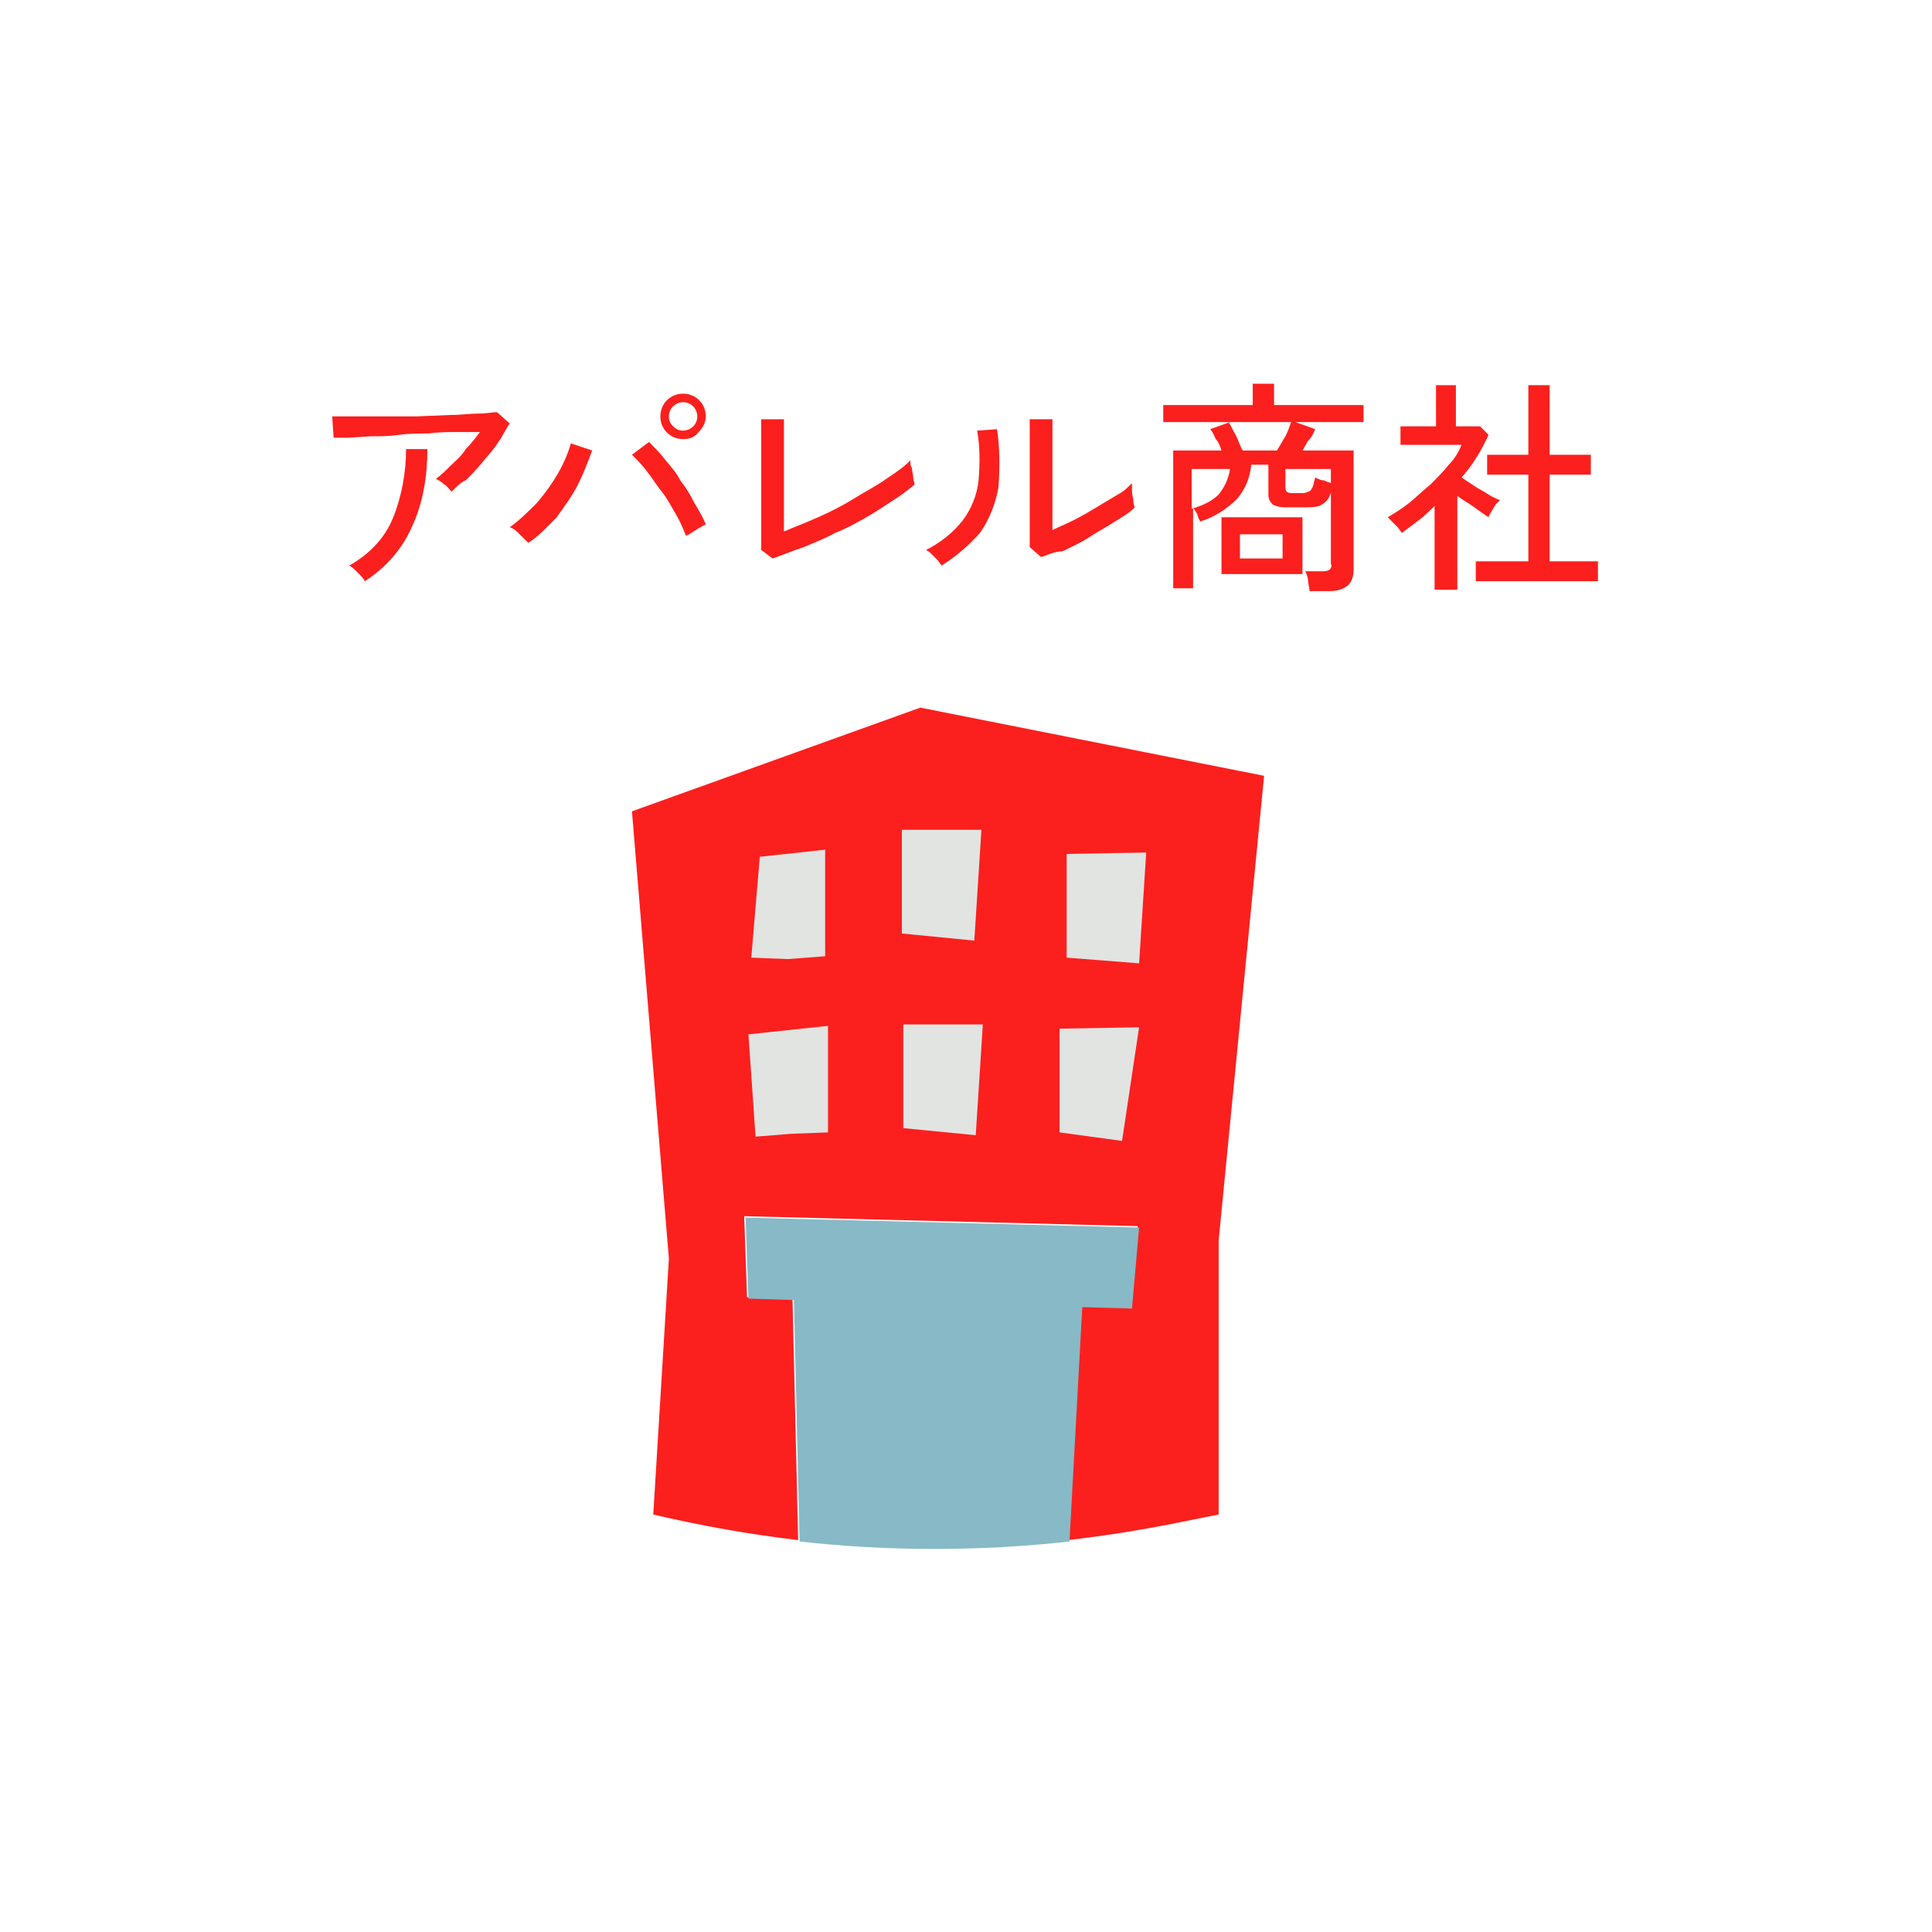 <?xml version="1.0" encoding="utf-8"?>
<!-- Generator: Adobe Illustrator 28.3.0, SVG Export Plug-In . SVG Version: 6.00 Build 0)  -->
<svg version="1.1" id="レイヤー_1" xmlns="http://www.w3.org/2000/svg" xmlns:xlink="http://www.w3.org/1999/xlink" x="0px"
	 y="0px" viewBox="0 0 136 136" style="enable-background:new 0 0 136 136;" xml:space="preserve">
<style type="text/css">
	.st0{fill:#FB201E;}
	.st1{fill:#88B9C6;}
	.st2{fill:#E2E4E2;}
</style>
<g id="グループ_1154" transform="translate(-82.715 -166.288)">
	<g id="グループ_752">
		<g id="グループ_751">
			<path id="パス_967" class="st0" d="M171.7,220.9l-24.2-4.8l-20.3,7.3l2.6,31.5l-1.1,18l0,0c3.4,0.8,6.8,1.4,10.2,1.8l-0.4-17
				l-3.2-0.1l-0.2-5.7l27.7,0.7l-0.5,5.7l-3.5-0.1l-0.9,16.5c2.6-0.3,5.1-0.7,7.6-1.2l3-0.6l0-19.3L171.7,220.9z"/>
			<path id="パス_968" class="st1" d="M162.4,258.4l0.5-5.7l-27.7-0.7l0.2,5.7l3.2,0.1l0.4,17c6.3,0.7,12.7,0.7,19,0l0.9-16.5
				L162.4,258.4z"/>
		</g>
		<path id="パス_969" class="st2" d="M136.2,226.6l4.6-0.5v7.5l-2.6,0.2l-2.6-0.1L136.2,226.6z"/>
		<path id="パス_970" class="st2" d="M146.2,224.7v7.3l5.1,0.5l0.5-7.8L146.2,224.7z"/>
		<path id="パス_971" class="st2" d="M157.8,226.4v7.3l5.1,0.4l0.5-7.8L157.8,226.4z"/>
		<path id="パス_972" class="st2" d="M135.4,239.1l5.6-0.6v7.5l-2.6,0.1l-2.5,0.2L135.4,239.1z"/>
		<path id="パス_973" class="st2" d="M146.3,238.4v7.3l5.1,0.5l0.5-7.8L146.3,238.4z"/>
		<path id="パス_974" class="st2" d="M157.3,238.7v7.3l4.4,0.6l1.2-8L157.3,238.7z"/>
	</g>
	<g id="グループ_762">
		<path id="パス_1027" class="st0" d="M114.5,200.9c-0.2-0.2-0.3-0.4-0.5-0.5c-0.2-0.2-0.4-0.3-0.6-0.4c0.4-0.3,0.7-0.6,1-0.9
			c0.4-0.4,0.8-0.7,1.1-1.2c0.4-0.4,0.7-0.8,1-1.2c-0.5,0-1,0-1.6,0s-1.3,0-2,0.1c-0.7,0-1.4,0-2.1,0.1s-1.3,0.1-2,0.1l-1.6,0.1
			c-0.5,0-0.8,0-1,0l-0.1-1.5c0.3,0,0.8,0,1.4,0s1.3,0,2.1,0s1.6,0,2.4,0l2.4-0.1c0.8,0,1.4-0.1,2-0.1s1-0.1,1.3-0.1l0.9,0.8
			c-0.3,0.4-0.5,0.9-0.8,1.3c-0.3,0.5-0.7,0.9-1.1,1.4s-0.8,0.9-1.2,1.3C115.2,200.2,114.8,200.6,114.5,200.9z M108.4,207.2
			c-0.1-0.2-0.3-0.4-0.5-0.6c-0.2-0.2-0.4-0.4-0.6-0.5c1.4-0.8,2.5-1.9,3.1-3.4c0.6-1.5,0.9-3.2,0.9-4.8h1.5c0,1.9-0.3,3.8-1.1,5.5
			C111,205,109.8,206.3,108.4,207.2z"/>
		<path id="パス_1028" class="st0" d="M119.9,204.5c-0.2-0.2-0.4-0.4-0.6-0.6c-0.2-0.2-0.4-0.4-0.7-0.5c0.7-0.5,1.3-1.1,1.9-1.7
			c0.6-0.7,1.1-1.4,1.5-2.1c0.4-0.7,0.7-1.4,0.9-2.1l1.5,0.5c-0.3,0.8-0.6,1.6-1,2.4c-0.4,0.8-1,1.6-1.5,2.3
			C121.3,203.3,120.7,204,119.9,204.5z M131,204c-0.2-0.5-0.4-1-0.7-1.5c-0.3-0.5-0.6-1.1-1-1.6s-0.7-1-1.1-1.5
			c-0.3-0.4-0.7-0.8-1-1.1l1.2-0.9c0.4,0.4,0.8,0.8,1.1,1.2c0.4,0.5,0.8,0.9,1.1,1.5c0.4,0.5,0.7,1,1,1.6c0.3,0.5,0.6,1,0.8,1.5
			c-0.2,0.1-0.4,0.2-0.7,0.4C131.5,203.7,131.3,203.9,131,204L131,204z M130.8,197.2c-0.9,0-1.6-0.7-1.6-1.6s0.7-1.6,1.6-1.6
			c0.9,0,1.6,0.7,1.6,1.6c0,0.4-0.2,0.8-0.5,1.1C131.6,197.1,131.2,197.2,130.8,197.2L130.8,197.2z M130.8,196.6c0.5,0,1-0.4,1-1
			c0-0.5-0.4-1-1-1c-0.5,0-1,0.4-1,1c0,0.3,0.1,0.5,0.3,0.7C130.3,196.5,130.5,196.6,130.8,196.6L130.8,196.6z"/>
		<path id="パス_1029" class="st0" d="M137.1,205.6l-0.8-0.6c0-0.1,0-0.4,0-0.8s0-0.8,0-1.4c0-0.5,0-1,0-1.6v-2.6
			c0-0.4,0-0.8,0-1.2c0-0.4,0-0.7,0-1c0-0.3,0-0.5,0-0.6h1.6c0,0.2,0,0.5,0,1c0,0.4,0,0.9,0,1.5c0,0.5,0,1,0,1.5v3.9
			c0.7-0.3,1.5-0.6,2.4-1s1.7-0.8,2.5-1.3c0.8-0.5,1.6-0.9,2.3-1.4c0.6-0.4,1.2-0.8,1.7-1.3c0,0.2,0,0.4,0.1,0.5
			c0,0.2,0.1,0.5,0.1,0.7s0.1,0.4,0.1,0.5c-0.5,0.4-1,0.8-1.5,1.1c-0.6,0.4-1.2,0.8-1.9,1.2c-0.7,0.4-1.4,0.8-2.2,1.1
			c-0.7,0.4-1.5,0.7-2.2,1C138.4,205.1,137.7,205.4,137.1,205.6z"/>
		<path id="パス_1030" class="st0" d="M149,206.1c-0.1-0.1-0.2-0.3-0.3-0.4c-0.1-0.1-0.3-0.3-0.4-0.4c-0.1-0.1-0.2-0.2-0.4-0.3
			c1-0.5,1.9-1.2,2.6-2.1c0.6-0.8,1-1.8,1.1-2.8c0.1-1.2,0.1-2.4-0.1-3.5l1.4-0.1c0.2,1.3,0.2,2.7,0.1,4.1c-0.2,1.1-0.6,2.2-1.3,3.2
			C151,204.6,150.1,205.4,149,206.1z M156,205.5l-0.8-0.7c0-0.1,0-0.4,0-0.8s0-0.8,0-1.3c0-0.5,0-1,0-1.5v-1.5c0-0.8,0-1.5,0-2.2
			c0-0.7,0-1.3,0-1.7h1.6c0,0.2,0,0.5,0,1s0,0.9,0,1.5s0,1,0,1.5v3.8c0.4-0.2,0.9-0.4,1.5-0.7c0.6-0.3,1.1-0.6,1.6-0.9
			c0.5-0.3,1-0.6,1.5-0.9c0.4-0.2,0.7-0.5,1-0.8c0,0.2,0,0.4,0,0.6c0,0.2,0.1,0.5,0.1,0.7c0,0.2,0.1,0.4,0.1,0.4
			c-0.4,0.4-0.9,0.7-1.4,1c-0.6,0.4-1.2,0.7-1.8,1.1s-1.3,0.7-1.9,1C156.9,205.1,156.4,205.4,156,205.5z"/>
		<path id="パス_1031" class="st0" d="M174.9,207.9c0-0.2-0.1-0.5-0.1-0.7c0-0.2-0.1-0.5-0.2-0.7h1.2c0.2,0,0.3,0,0.5-0.1
			c0.1-0.1,0.2-0.3,0.1-0.4v-6.7h-3.2v1.3c0,0.1,0,0.2,0.1,0.3c0.1,0.1,0.3,0.1,0.4,0.1h0.6c0.2,0,0.3,0,0.5-0.1
			c0.1,0,0.2-0.1,0.3-0.3c0.1-0.2,0.1-0.4,0.2-0.7c0.2,0.1,0.4,0.2,0.6,0.2c0.2,0.1,0.5,0.2,0.6,0.2c0,0.4-0.1,0.8-0.3,1.1
			c-0.1,0.2-0.4,0.4-0.6,0.5c-0.3,0.1-0.7,0.1-1.1,0.1h-1.1c-0.4,0-0.7,0-1.1-0.2c-0.2-0.2-0.3-0.4-0.3-0.7v-2.1h-1.2
			c-0.1,0.9-0.4,1.7-1,2.4c-0.7,0.7-1.6,1.3-2.6,1.6c-0.1-0.2-0.2-0.4-0.2-0.5c-0.1-0.2-0.2-0.3-0.3-0.5v5.7h-1.4V198h3.4
			c-0.1-0.3-0.2-0.6-0.4-0.8c-0.1-0.2-0.2-0.5-0.4-0.7l1.4-0.5h-4.7v-1.2h6.3v-1.5h1.5v1.5h6.3v1.2h-4.8l1.4,0.5
			c-0.1,0.2-0.2,0.5-0.4,0.7s-0.3,0.5-0.5,0.8h3.6v8.4c0,0.4-0.1,0.8-0.4,1.1c-0.4,0.3-0.8,0.4-1.3,0.4L174.9,207.9z M166.6,202.1
			c0.7-0.2,1.4-0.5,1.9-1c0.4-0.5,0.7-1.1,0.8-1.8h-2.7L166.6,202.1z M168.7,206.7v-4h5.7v4L168.7,206.7z M170.2,198h2.4
			c0.2-0.3,0.4-0.7,0.6-1c0.2-0.4,0.3-0.7,0.4-1h-4.4c0.2,0.3,0.3,0.6,0.5,0.9C169.9,197.3,170,197.7,170.2,198L170.2,198z
			 M170,205.6h3v-1.7h-3V205.6z"/>
		<path id="パス_1032" class="st0" d="M183.7,207.8v-5.9c-0.4,0.4-0.7,0.7-1.1,1c-0.4,0.3-0.8,0.6-1.2,0.9
			c-0.1-0.1-0.2-0.3-0.3-0.4c-0.1-0.1-0.3-0.3-0.4-0.4s-0.2-0.2-0.3-0.3c0.5-0.3,1-0.6,1.5-1c0.5-0.4,1-0.9,1.5-1.3
			c0.5-0.5,0.9-0.9,1.3-1.4c0.4-0.4,0.7-0.9,0.9-1.4h-4.3v-1.3h2.5v-2.9h1.4v2.9h1.7l0.6,0.6c-0.5,1.1-1.1,2.1-1.9,3
			c0.3,0.2,0.6,0.4,0.9,0.6s0.7,0.4,1,0.6s0.6,0.3,0.8,0.4c-0.1,0.1-0.2,0.2-0.3,0.3c-0.1,0.2-0.2,0.3-0.3,0.5s-0.2,0.3-0.2,0.4
			c-0.3-0.2-0.6-0.4-1-0.7s-0.8-0.5-1.2-0.8v6.6L183.7,207.8z M186.6,207.2v-1.4h3.7v-6.1h-2.9v-1.4h2.9v-4.9h1.5v4.9h2.9v1.4h-2.9
			v6.1h3.4v1.4L186.6,207.2z"/>
	</g>
</g>
</svg>
